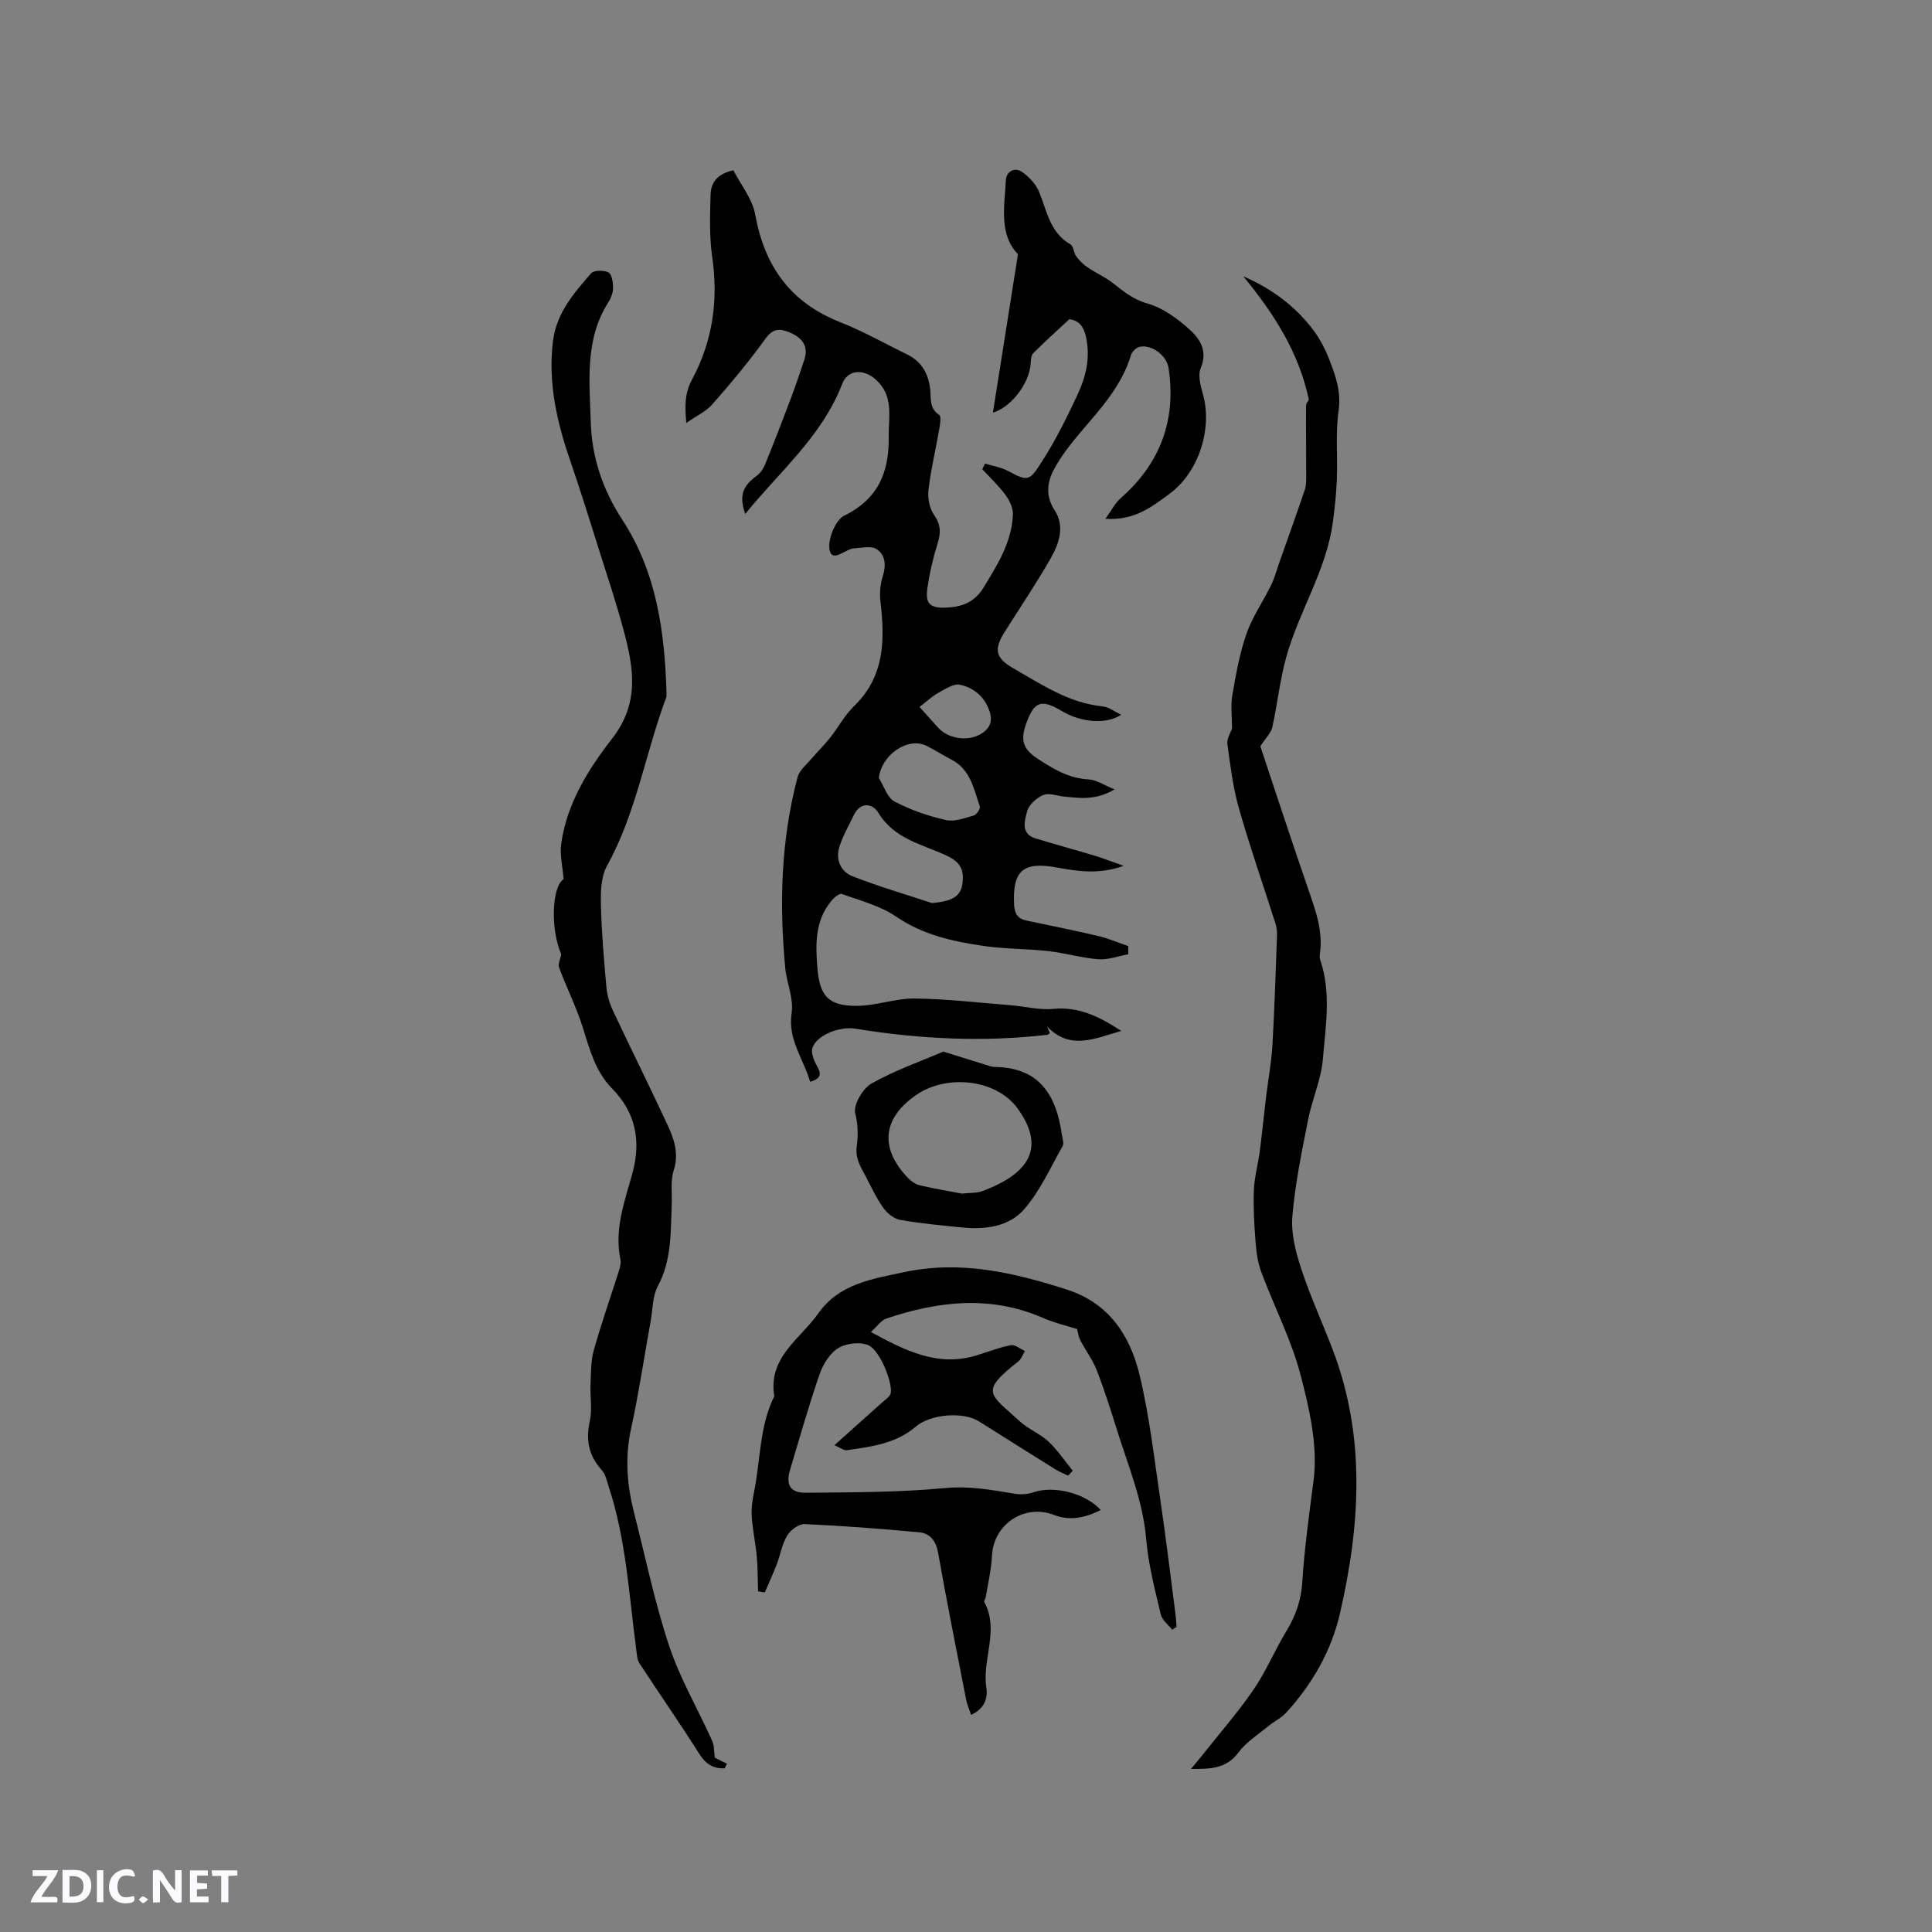 <svg enable-background="new 0 0 400 400" viewBox="0 0 400 400" xmlns="http://www.w3.org/2000/svg"><rect x="0" y="0" width="400" height="400" fill="#808080" stroke="none"/><g fill="#fbfafc"><path d="m37.59 393.81c-.92.31-1.52.05-2-.78-.7-1.2-1.52-2.34-2.47-3.78v4.59c-.55.03-.95.05-1.41.07-.03-.37-.06-.64-.06-.91 0-1.91 0-3.81 0-5.7 1.13-.41 1.77-.03 2.29.91.62 1.11 1.38 2.14 2.31 3.19v-4.2h1.35v6.61z"/><path d="m12.94 393.88v-6.75c1.9.19 3.93-.54 5.37 1.29.8 1.01.78 2.88.03 3.97-1.37 1.97-3.4 1.51-5.4 1.49m1.45-1.22c2.04.12 2.92-.58 2.89-2.21-.03-1.51-.98-2.19-2.89-2z"/><path d="m11.81 393.87h-5.49c.68-2.18 2.47-3.48 3.51-5.45h-3.08v-1.21h5.29c-.71 2.13-2.44 3.48-3.47 5.51.86 0 1.63.04 2.39-.01.79-.05 1.14.21.85 1.16"/><path d="m39.33 393.86v-6.61h3.7v1.07h-2.22v1.52c.68.04 1.34.09 2.07.13v1.07c-.72.05-1.38.09-2.1.14v1.48h2.4v1.19h-3.85z"/><path d="m27.71 388.56c-1.15-.3-2.46-.61-3.1.64-.37.73-.41 1.93-.06 2.67.63 1.35 1.99.93 3.17.68.35.94-.01 1.32-.93 1.46-1.62.25-3.05-.27-3.76-1.48-.73-1.24-.6-3.03.31-4.17.88-1.11 2.71-1.7 4-1.16.32.13.44.74.65 1.12-.1.08-.19.16-.28.24"/><path d="m49.15 387.24v1.07c-.59.02-1.17.05-1.87.08v5.44h-1.48v-5.44h-1.85c-.05-.4-.08-.73-.13-1.15z"/><path d="m20.06 387.21h1.33v6.62h-1.33z"/><path d="m30.68 393.25c-.49.38-.8.79-1.05.76-.32-.05-.6-.45-.9-.7.26-.24.51-.64.8-.67.29-.04.62.3 1.15.61"/></g><path d="m233.61 197.57c-2.07.37-4.16 1.18-6.19 1.03-3.47-.26-6.87-1.29-10.34-1.68-4.48-.5-9.04-.43-13.5-1.08-6.33-.93-12.48-2.27-18.02-6.05-3.3-2.26-7.44-3.32-11.28-4.71-.49-.18-1.6.77-2.14 1.42-3.42 4.1-3.31 8.97-2.91 13.9.48 5.85 2.28 7.9 8.26 7.85 3.98-.04 7.96-1.57 11.92-1.52 6.62.08 13.23.87 19.84 1.39 2.95.24 5.94 1.04 8.84.76 5.24-.5 9.45 1.54 14.05 4.56-5.53 1.58-10.6 4.08-15.37-.93.2.46.4.93.6 1.39-.2.13-.34.32-.51.34-13.34 1.56-26.61.88-39.83-1.27-3.05-.49-7.7 1.19-8.79 3.85-.4.98.2 2.64.82 3.72.91 1.6 1.21 2.68-1.33 3.43-1.36-4.76-4.68-8.7-3.83-14.28.45-2.98-1.04-6.2-1.33-9.35-1.24-13.27-.88-26.48 2.56-39.44.38-1.42 1.83-2.58 2.86-3.8 1.25-1.47 2.65-2.82 3.85-4.33 1.71-2.15 3.02-4.67 4.97-6.56 6.33-6.12 6.42-13.64 5.49-21.55-.2-1.71-.1-3.6.43-5.22.75-2.3.65-4.49-1.22-5.74-1.11-.74-3.1-.27-4.69-.17-1.79.11-4.4 2.98-5.04.46-.53-2.11 1.15-6.32 3.01-7.23 7.09-3.47 9.31-9.1 9.21-16.31-.06-4.13 1.12-8.46-2.68-11.87-2.49-2.23-5.78-2.15-6.96.92-4.18 10.86-12.99 18.15-20.08 26.92-1.27-3.84-.58-5.75 2.45-7.96.76-.55 1.35-1.51 1.71-2.4 1.78-4.37 3.49-8.78 5.16-13.2 1.04-2.76 1.99-5.55 2.92-8.35.95-2.87-.46-4.58-2.97-5.66-2.01-.86-3.48-.94-5.08 1.28-3.38 4.72-7.14 9.19-10.97 13.56-1.32 1.51-3.32 2.42-5.41 3.88-.32-3.61-.34-6.16 1.23-9.08 4.21-7.84 5.44-16.33 4.14-25.26-.62-4.25-.46-8.63-.34-12.95.06-2.33 1.24-4.27 4.72-5.02 1.49 2.92 3.94 5.9 4.53 9.21 1.93 10.69 7.3 18.16 17.53 22.21 4.8 1.9 9.35 4.47 14 6.75 2.94 1.44 4.3 3.96 4.68 7.09.23 1.92-.26 4 1.88 5.39.46.3.16 1.99-.01 3-.72 4.17-1.73 8.31-2.22 12.51-.2 1.69.21 3.83 1.16 5.19 1.42 2.02 1.41 3.71.73 5.91-.94 3.01-1.67 6.13-2.11 9.25-.47 3.27.56 4.17 3.94 4.03 3.2-.14 5.82-1.1 7.67-4.13 2.89-4.74 5.86-9.41 6.09-15.12.06-1.35-.69-2.93-1.53-4.07-1.41-1.92-3.19-3.57-4.81-5.34.19-.39.39-.78.58-1.17 1.64.52 3.42.79 4.9 1.61 4.08 2.26 4.41 1.8 6.81-1.92 2.85-4.43 5.14-9.05 7.35-13.78 1.82-3.89 2.75-7.67 1.87-11.97-.48-2.33-1.52-3.59-3.49-3.82-2.61 2.43-5.11 4.67-7.46 7.03-.46.47-.5 1.46-.55 2.22-.25 3.96-3.98 8.97-7.81 10.1 1.72-10.86 3.42-21.59 5.19-32.81-3.99-4.11-2.78-9.88-2.5-15.4.09-1.68 1.78-2.7 3.3-1.66 1.46 1 2.89 2.51 3.56 4.12 1.65 3.96 2.21 8.44 6.49 10.89.66.38.67 1.76 1.22 2.5.63.86 1.43 1.66 2.31 2.25 1.72 1.17 3.66 2.02 5.29 3.29 2.22 1.73 4.19 3.4 7.16 4.23 3.2.89 6.23 3.14 8.76 5.43 2.08 1.88 3.73 4.39 2.26 7.87-.63 1.48-.08 3.66.42 5.38 2.06 7.14-.83 16.24-6.84 20.66-3.63 2.67-7.2 5.62-13.33 5.22 1.31-1.81 2-3.24 3.1-4.21 8.24-7.21 11.61-16.18 9.98-27-.39-2.59-3.42-4.89-5.93-4.41-.72.14-1.64 1-1.85 1.72-1.93 6.42-6.34 11.15-10.52 16.08-1.98 2.33-3.9 4.78-5.36 7.45-1.49 2.74-1.89 5.61.1 8.66 2.13 3.28.88 6.87-.85 9.9-2.99 5.24-6.39 10.25-9.6 15.36-2.22 3.53-1.76 5.33 1.85 7.39 5.86 3.35 11.49 7.2 18.51 7.9 1.27.13 2.46 1.08 3.83 1.73-3 2.05-8.33 1.62-12.33-.79-4.27-2.57-5.71-1.88-7.33 2.62-1.18 3.27-.79 5.19 2.31 7.23 3.34 2.2 6.51 4.11 10.63 4.33 1.59.08 3.12 1.16 5.36 2.06-3.91 2.33-7.17 1.81-10.41 1.5-1.47-.14-3.16-.83-4.35-.33-1.4.59-3.02 2.05-3.36 3.42-.47 1.88-1.39 4.61 1.77 5.57 4.14 1.25 8.32 2.39 12.46 3.64 1.68.51 3.32 1.17 5.78 2.04-5.18 1.81-9.5 1.13-13.8.34-7.04-1.29-9.22.62-8.9 7.64.09 1.91.78 2.97 2.6 3.35 4.97 1.05 9.95 2.04 14.89 3.21 2.09.49 4.1 1.37 6.15 2.07-.01.58 0 1.14.02 1.69zm-40.66-10.6c4.82-.43 6.4-1.64 6.4-5.34 0-2.38-1.41-3.57-3.38-4.49-5.08-2.37-10.88-3.42-14.16-8.93-1.08-1.81-3.62-2.33-5.01.5-1.06 2.17-2.28 4.31-3.01 6.6-.85 2.66.28 5.16 2.71 6.11 5.39 2.12 10.96 3.73 16.45 5.55zm-10.99-25.9c1.05 1.67 1.72 4.07 3.24 4.87 3.3 1.75 6.96 3 10.62 3.84 1.77.41 3.89-.4 5.78-.94.58-.16 1.42-1.41 1.27-1.85-1.26-3.62-1.92-7.66-5.85-9.7-1.78-.92-3.47-2.02-5.26-2.9-3.82-1.87-9.29 1.91-9.8 6.68zm8.42-14.7c1.41 1.57 2.61 2.91 3.81 4.24 2.08 2.33 6.06 2.96 8.77 1.42 1.92-1.09 2.64-2.63 1.91-4.79-1.01-2.98-3.26-4.86-6.1-5.47-1.34-.29-3.11.91-4.55 1.7-1.28.71-2.36 1.77-3.84 2.9z" fill="#010000"/><path d="m255.08 150.83c0-2.55-.31-4.82.07-6.97.74-4.27 1.5-8.59 2.92-12.65 1.23-3.51 3.44-6.68 5.09-10.05.71-1.45 1.13-3.05 1.67-4.59 1.79-5.06 3.6-10.12 5.33-15.2.28-.83.28-1.79.28-2.69 0-4.93-.08-9.86-.03-14.8 0-.49.65-.97.55-1.23-2.08-9.81-7.31-17.86-13.55-25.44 5.76 2.49 10.64 6.06 14.39 10.98 1.46 1.91 2.6 4.14 3.47 6.39 1.29 3.31 2.42 6.57 1.87 10.43-.66 4.66-.18 9.47-.36 14.21-.11 2.93-.43 5.86-.81 8.76-1.3 10.02-7.02 18.54-9.67 28.08-1.31 4.73-1.82 9.69-2.88 14.5-.25 1.15-1.3 2.12-2.48 3.95 3.09 9.25 6.4 19.4 9.88 29.48 1.53 4.43 3.17 8.78 2.43 13.6-.06.4-.01.86.12 1.25 2.27 6.74 1.08 13.63.52 20.4-.34 4.23-2.22 8.31-3.05 12.53-1.31 6.65-2.71 13.32-3.27 20.06-.3 3.54.69 7.36 1.82 10.82 1.87 5.69 4.39 11.17 6.53 16.77 6.88 18.05 5.72 36.35 1.49 54.68-1.8 7.79-5.73 14.55-11.08 20.45-1.04 1.15-2.56 1.85-3.78 2.86-2.11 1.74-4.55 3.27-6.14 5.42-2.48 3.34-5.69 3.44-9.83 3.4.98-1.19 1.64-1.94 2.25-2.72 3.58-4.53 7.41-8.9 10.67-13.65 2.62-3.82 4.42-8.19 6.84-12.17 1.91-3.14 3.04-6.35 3.28-10.07.45-7.04 1.42-14.04 2.33-21.02.93-7.07-.8-14.77-2.66-21.86-1.92-7.32-5.47-14.2-8.14-21.33-.72-1.93-1.03-4.08-1.19-6.15-.28-3.59-.49-7.2-.36-10.79.1-2.71.86-5.38 1.22-8.08.49-3.71.84-7.45 1.29-11.17.43-3.56 1.11-7.1 1.32-10.67.45-7.6.68-15.21.96-22.82.03-.82-.05-1.69-.3-2.47-2.53-7.96-5.29-15.85-7.58-23.88-1.24-4.35-1.79-8.91-2.4-13.41-.12-1.12.72-2.36.97-3.14z" fill="#010000"/><path d="m172.76 299.21c3.5-3.14 6.72-6.02 9.94-8.9.55-.49 1.21-.93 1.59-1.54.9-1.44-1.88-9.05-4.45-10.23-1.72-.79-4.64-.44-6.3.58-1.76 1.08-3.16 3.38-3.87 5.44-2.24 6.5-4.11 13.13-6.09 19.72-.93 3.1 0 4.81 3.24 4.78 9.61-.1 19.27-.07 28.82-.97 5.03-.48 9.65.38 14.42 1.17 1.28.21 2.74.11 3.96-.31 4.12-1.41 10.67.14 13.88 3.69-3.19 1.58-6.35 2.31-9.69 1.01-6.1-2.37-12.53 1.93-12.83 8.45-.14 2.9-.84 5.78-1.31 8.67-.05.3-.4.69-.3.87 3.19 5.86-.46 11.88.44 17.8.35 2.3-.46 4.35-3.15 5.61-.39-1.18-.82-2.12-1.02-3.11-1.98-10.13-4.01-20.25-5.81-30.42-.44-2.49-1.65-4.06-3.92-4.27-7.89-.74-15.81-1.35-23.73-1.7-1.19-.05-2.9 1.21-3.59 2.35-1.07 1.76-1.4 3.95-2.15 5.92-.76 1.99-1.66 3.92-2.5 5.88-.46-.08-.92-.15-1.39-.23-.08-2.4-.05-4.81-.27-7.2-.25-2.77-.85-5.5-1.04-8.27-.11-1.63.12-3.33.45-4.95 1.38-6.67 1.1-13.69 4.22-19.98-1.35-8.05 5.36-11.83 9.12-17.16 4.32-6.12 11.08-7.1 17.77-8.53 11.68-2.49 22.66.08 33.65 3.6 8.8 2.82 13.15 9.59 15.11 17.78 2.03 8.48 3.01 17.22 4.29 25.87 1.15 7.78 2.08 15.6 3.1 23.4.12.93.17 1.86.25 2.8-.3.2-.61.39-.91.59-.82-1.05-2.09-1.99-2.37-3.17-1.2-5.14-2.57-10.32-3.01-15.55-.66-7.86-3.64-14.98-5.95-22.33-1.33-4.24-2.67-8.49-4.27-12.63-.85-2.2-2.34-4.15-3.43-6.26-.4-.78-.49-1.72-.66-2.31-2.24-.72-4.7-1.28-6.97-2.27-10.88-4.77-21.73-3.55-32.54.1-1.06.36-1.82 1.56-3.18 2.78 7.24 3.92 13.93 7.32 22 4.8 2.32-.72 4.61-1.63 6.98-2.07.87-.16 1.94.77 2.91 1.2-.45.73-.75 1.67-1.38 2.17-8.14 6.38-5.88 6.69.32 12.39 1.77 1.63 4.19 2.55 5.95 4.2 1.89 1.77 3.36 4 5.01 6.03-.32.34-.64.68-.95 1.02-.86-.42-1.77-.76-2.57-1.26-5.31-3.3-10.59-6.64-15.88-9.97-3.37-2.12-10.12-1.49-13.14 1.11-4.06 3.5-9.19 4.11-14.21 4.85-.66.1-1.47-.57-2.59-1.04z" fill="#010000"/><path d="m116.2 197.56c-2.3-5.27-1.92-14.01.48-15.55-.22-2.78-.8-5.1-.49-7.3 1.16-8.35 5.62-15.47 10.54-21.79 5.78-7.43 4.44-14.73 2.38-22.44-1.5-5.61-3.35-11.13-5.1-16.67-1.91-6.05-3.78-12.12-5.85-18.12-2.81-8.12-4.74-16.29-3.68-25.01.71-5.88 4.32-9.96 7.89-14.09.58-.67 2.65-.68 3.61-.19.7.36.94 2.06.95 3.16 0 1-.41 2.13-.96 2.99-4.93 7.75-3.92 16.31-3.66 24.83.23 7.44 2.51 14.06 6.55 20.26 7.1 10.88 8.76 23.22 9.14 35.85.01.32.03.66-.08.95-4.31 11.52-6.18 23.88-12.25 34.82-1.23 2.23-1.32 5.31-1.26 7.99.13 5.72.63 11.43 1.14 17.13.15 1.65.64 3.35 1.35 4.85 3.72 7.92 7.63 15.76 11.32 23.7 1.38 2.95 2.37 5.95 1.25 9.45-.69 2.14-.29 4.63-.39 6.96-.25 5.77.02 11.55-2.89 16.96-1.1 2.04-1.03 4.72-1.46 7.11-1.35 7.5-2.48 15.04-4.09 22.48-1.28 5.89-.83 11.57.63 17.28 2.36 9.23 4.28 18.61 7.28 27.63 2.26 6.78 5.96 13.08 8.91 19.64.45 1 .36 2.24.53 3.47.58.29 1.55.77 2.52 1.25-.16.32-.32.63-.48.95-2.33.1-3.89-.84-5.25-2.99-4-6.34-8.3-12.49-12.4-18.77-.48-.74-.51-1.8-.64-2.73-1.51-11.32-2.09-22.8-5.7-33.77-.39-1.19-.65-2.59-1.44-3.47-2.74-3.01-3.35-6.26-2.48-10.22.53-2.4.03-5.02.14-7.53.11-2.39.05-4.86.69-7.12 1.57-5.59 3.51-11.08 5.26-16.63.22-.69.37-1.5.23-2.19-1.28-6.21.88-11.94 2.48-17.73 1.83-6.66.76-12.54-4.19-17.58-3.48-3.54-4.66-8.16-6.1-12.74-1.31-4.17-3.32-8.11-4.84-12.23-.34-.77.24-1.89.41-2.85z" fill="#010000"/><path d="m195.3 217.72c3.35 1.05 5.95 1.87 8.56 2.67.71.22 1.43.51 2.16.52 9.18.11 12.67 5.84 13.81 13.91.12.83.51 1.87.17 2.47-2.54 4.48-4.68 9.35-8.03 13.15-3.07 3.5-7.97 4.17-12.69 3.7-4.32-.43-8.66-.82-12.92-1.58-1.29-.23-2.7-1.38-3.49-2.5-1.46-2.06-2.53-4.4-3.71-6.65-1-1.9-2.12-3.54-1.77-6.13.27-2.03.29-4.4-.32-6.76-.45-1.72 1.53-5.14 3.35-6.18 4.8-2.72 10.1-4.57 14.88-6.62zm3.85 29.4c1.85-.2 3.09-.09 4.14-.48 9.95-3.68 13.17-9.1 7.43-17.1-4.42-6.15-14.71-7.19-21.01-2.85-7.07 4.85-7.66 11.15-1.58 17.33.62.63 1.5 1.2 2.35 1.4 3.08.7 6.2 1.23 8.67 1.7z" fill="#010000"/></svg>